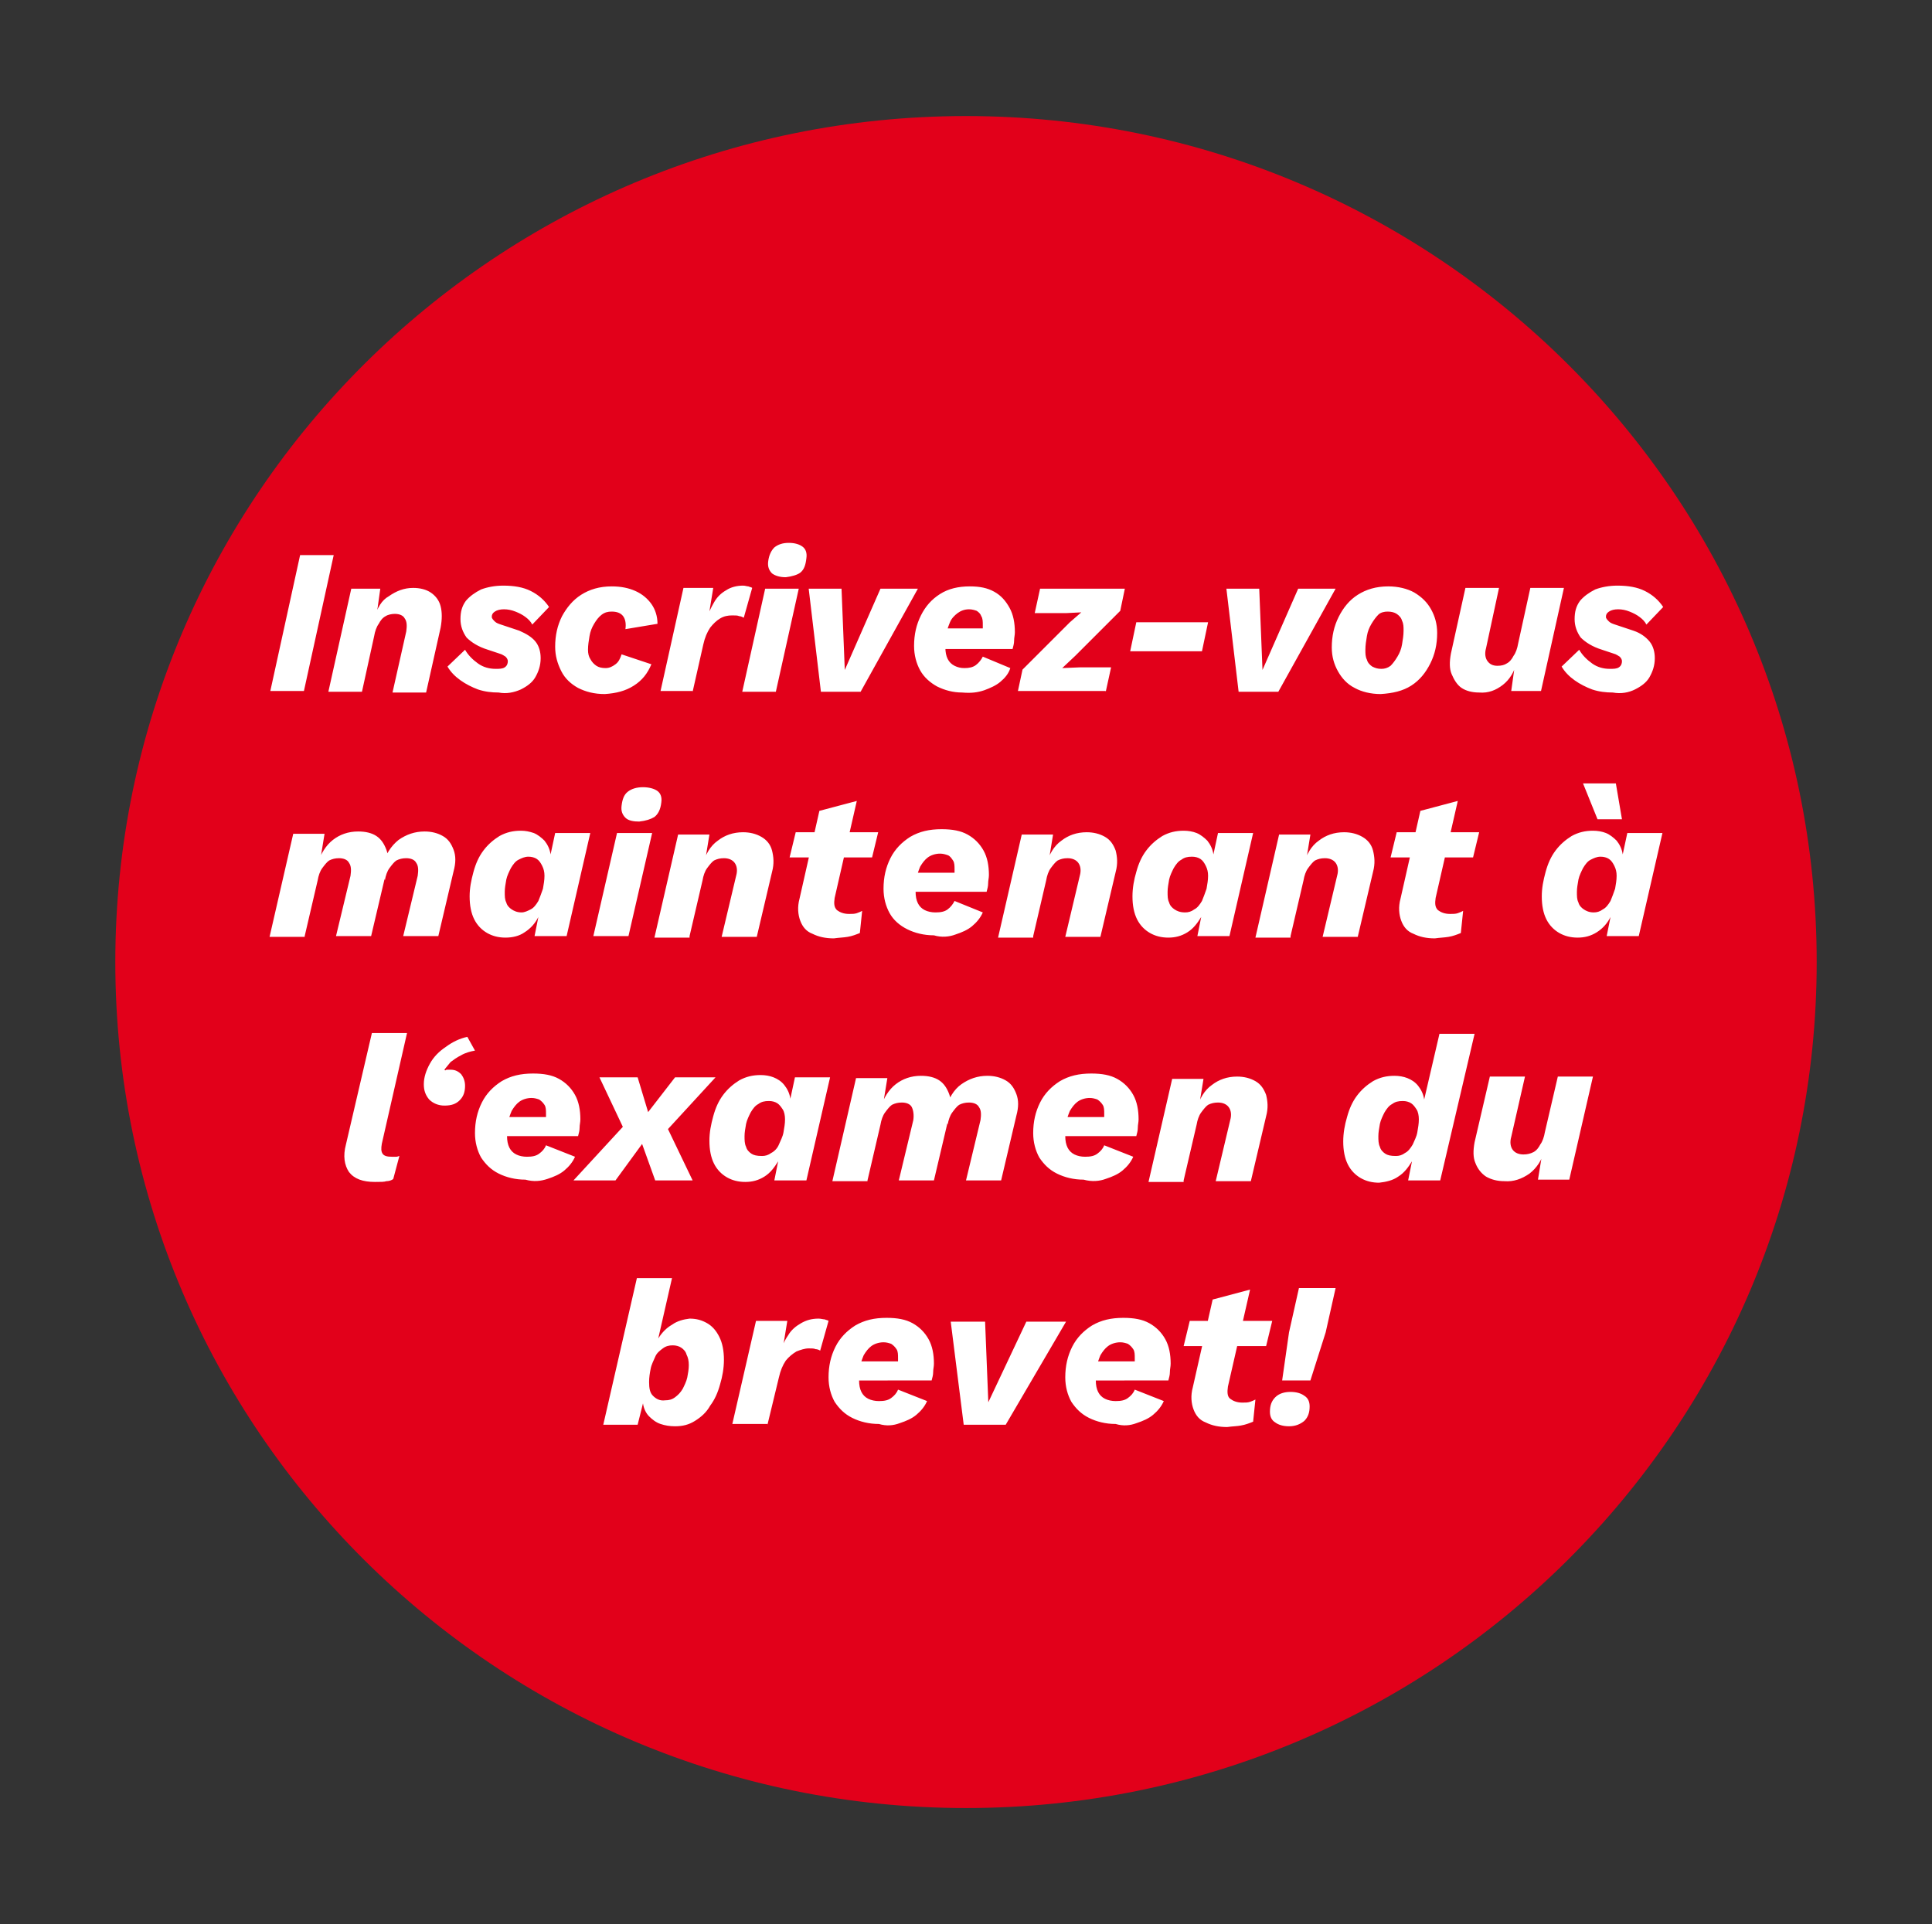 <?xml version="1.0" encoding="utf-8"?>
<!-- Generator: Adobe Illustrator 26.0.3, SVG Export Plug-In . SVG Version: 6.00 Build 0)  -->
<svg version="1.1" id="Ebene_1" xmlns="http://www.w3.org/2000/svg" xmlns:xlink="http://www.w3.org/1999/xlink" x="0px" y="0px"
	 viewBox="0 0 253 252" style="enable-background:new 0 0 253 252;" xml:space="preserve">
<rect x="0" y="0" width="253" height="252" fill="#333333" stroke="none"/>
<style type="text/css">
	.st0{fill:#E2001A;}
	.st1{fill:#FFFFFF;}
</style>
<g>
	<g>
		<g>
			<g>
				<path class="st0" d="M126.5,236.8c61.5,0,111.4-49.6,111.4-110.8S188,15.2,126.5,15.2S15.1,64.8,15.1,126S65,236.8,126.5,236.8"
					/>
			</g>
		</g>
		<path class="st1" d="M170.8,186.1c0.5-0.5,0.7-1.1,0.7-1.9c0-0.6-0.2-1.1-0.7-1.4c-0.4-0.3-1-0.5-1.8-0.5c-0.8,0-1.5,0.2-2,0.7
			c-0.5,0.5-0.7,1.1-0.7,1.9c0,0.6,0.2,1.1,0.7,1.4c0.4,0.3,1,0.5,1.8,0.5C169.7,186.8,170.3,186.5,170.8,186.1 M171.6,180.8l2-6.3
			l1.3-5.8h-4.8l-1.3,5.8l-0.9,6.3H171.6z M165.8,176.3l0.8-3.3h-10.8l-0.8,3.3H165.8z M162.5,186.7c0.6-0.1,1.1-0.3,1.6-0.5
			l0.3-2.9c-0.2,0.1-0.4,0.2-0.7,0.3c-0.3,0.1-0.6,0.1-1,0.1c-0.7,0-1.2-0.2-1.6-0.5s-0.4-0.9-0.3-1.6l2.9-12.7l-4.9,1.3l-2.6,11.5
			c-0.3,1.1-0.2,2.1,0.1,2.9s0.8,1.4,1.6,1.7c0.8,0.4,1.7,0.6,2.8,0.6C161.4,186.8,162,186.8,162.5,186.7 M148.8,186.4
			c0.9-0.3,1.6-0.6,2.2-1.1c0.6-0.5,1.1-1.1,1.4-1.8l-3.8-1.5c-0.2,0.5-0.5,0.8-0.9,1.1c-0.4,0.3-0.9,0.4-1.6,0.4
			c-0.5,0-1-0.1-1.4-0.3c-0.4-0.2-0.7-0.5-0.9-0.9c-0.2-0.4-0.3-0.9-0.3-1.5c0-0.5,0-1.1,0.1-1.7c0.1-0.6,0.3-1.1,0.5-1.6
			c0.3-0.5,0.6-0.9,1-1.2s1-0.5,1.6-0.5c0.4,0,0.7,0.1,1,0.2c0.3,0.2,0.5,0.4,0.7,0.7s0.2,0.7,0.2,1.2c0,0.2,0,0.3,0,0.5
			c0,0.2-0.1,0.4-0.1,0.6l1.3-0.7h-7.6v2.5H153c0.1-0.4,0.2-0.7,0.2-1.1c0-0.4,0.1-0.7,0.1-1.1c0-1.2-0.2-2.3-0.7-3.2
			c-0.5-0.9-1.2-1.6-2.1-2.1c-0.9-0.5-2-0.7-3.4-0.7c-1.6,0-2.9,0.3-4.1,1c-1.1,0.7-2,1.6-2.6,2.8c-0.6,1.2-0.9,2.5-0.9,4
			c0,1.2,0.3,2.3,0.8,3.2c0.6,0.9,1.3,1.6,2.3,2.1c1,0.5,2.2,0.8,3.5,0.8C147.1,186.8,148,186.7,148.8,186.4 M128.6,185.4l0.9,0.2
			l-0.5-12.5h-4.5l1.7,13.5h5.5l7.9-13.5h-5.2L128.6,185.4z M117.8,186.4c0.9-0.3,1.6-0.6,2.2-1.1c0.6-0.5,1.1-1.1,1.4-1.8l-3.8-1.5
			c-0.2,0.5-0.5,0.8-0.9,1.1c-0.4,0.3-0.9,0.4-1.6,0.4c-0.5,0-1-0.1-1.4-0.3c-0.4-0.2-0.7-0.5-0.9-0.9c-0.2-0.4-0.3-0.9-0.3-1.5
			c0-0.5,0.1-1.1,0.1-1.7c0.1-0.6,0.3-1.1,0.5-1.6c0.3-0.5,0.6-0.9,1-1.2c0.4-0.3,1-0.5,1.6-0.5c0.4,0,0.7,0.1,1,0.2
			c0.3,0.2,0.5,0.4,0.7,0.7s0.2,0.7,0.2,1.2c0,0.2,0,0.3,0,0.5c0,0.2-0.1,0.4-0.1,0.6l1.3-0.7h-7.6v2.5H122c0.1-0.4,0.2-0.7,0.2-1.1
			c0-0.4,0.1-0.7,0.1-1.1c0-1.2-0.2-2.3-0.7-3.2c-0.5-0.9-1.2-1.6-2.1-2.1c-0.9-0.5-2-0.7-3.4-0.7c-1.6,0-2.9,0.3-4.1,1
			c-1.1,0.7-2,1.6-2.6,2.8c-0.6,1.2-0.9,2.5-0.9,4c0,1.2,0.3,2.3,0.8,3.2c0.6,0.9,1.3,1.6,2.3,2.1c1,0.5,2.2,0.8,3.5,0.8
			C116.1,186.8,117,186.7,117.8,186.4 M100.5,186.6l1.5-6.2c0.2-0.9,0.5-1.6,0.9-2.2c0.4-0.5,0.9-0.9,1.4-1.2
			c0.5-0.2,1.1-0.4,1.6-0.4c0.4,0,0.7,0,0.9,0.1c0.2,0,0.5,0.1,0.6,0.2l1.1-3.9c-0.1-0.1-0.3-0.1-0.5-0.2c-0.2,0-0.5-0.1-0.8-0.1
			c-0.9,0-1.6,0.2-2.3,0.6c-0.7,0.4-1.3,0.9-1.7,1.6c-0.5,0.7-0.8,1.5-1.1,2.5l0.2,0.5l0.8-4.9H99l-3.1,13.5H100.5z M85.5,182.8
			c-0.4-0.4-0.5-1-0.5-1.8c0-0.6,0.1-1.2,0.2-1.7c0.1-0.6,0.4-1.1,0.6-1.6s0.6-0.8,1-1.1c0.4-0.3,0.8-0.4,1.3-0.4
			c0.4,0,0.8,0.1,1.1,0.3c0.3,0.2,0.6,0.5,0.7,0.9c0.2,0.4,0.3,0.8,0.3,1.4c0,0.5-0.1,1.1-0.2,1.6s-0.4,1.1-0.6,1.5
			c-0.3,0.5-0.6,0.8-1,1.1c-0.4,0.3-0.8,0.4-1.3,0.4C86.4,183.5,85.9,183.2,85.5,182.8 M88,173.5c-0.7,0.4-1.3,1-1.8,1.8l1.8-7.9
			h-4.6L79,186.6h4.5l0.7-2.8c0.1,0.7,0.4,1.3,0.8,1.7c0.4,0.4,0.9,0.8,1.5,1c0.6,0.2,1.2,0.3,1.9,0.3c1,0,1.8-0.2,2.6-0.7
			c0.8-0.5,1.5-1.1,2-2c0.6-0.8,1-1.7,1.3-2.8c0.3-1,0.5-2.1,0.5-3.2c0-1.2-0.2-2.2-0.6-3c-0.4-0.8-0.9-1.4-1.6-1.8
			c-0.7-0.4-1.4-0.6-2.3-0.6C89.5,172.8,88.7,173,88,173.5"/>
		<path class="st1" d="M200.3,153.7c0.9-0.7,1.6-1.7,2-3.1l-0.2-0.4l-0.7,4.3h4.1l3.1-13.5h-4.6l-1.7,7.3c-0.1,0.6-0.3,1.2-0.6,1.6
			c-0.2,0.4-0.5,0.8-0.9,1s-0.8,0.3-1.3,0.3c-0.6,0-1.1-0.2-1.4-0.6c-0.3-0.4-0.4-1-0.2-1.7l1.8-7.9h-4.6l-2,8.6
			c-0.2,1.1-0.2,2,0.1,2.7c0.3,0.8,0.8,1.4,1.4,1.8c0.7,0.4,1.5,0.6,2.4,0.6C198.2,154.8,199.3,154.4,200.3,153.7 M181.4,151.1
			c-0.3-0.2-0.6-0.5-0.7-0.9c-0.2-0.4-0.2-0.9-0.2-1.4c0-0.5,0.1-1,0.2-1.6c0.1-0.5,0.4-1.1,0.6-1.5c0.3-0.5,0.6-0.9,1-1.1
			c0.4-0.3,0.8-0.4,1.4-0.4c0.4,0,0.8,0.1,1.1,0.3c0.3,0.2,0.5,0.5,0.7,0.8s0.3,0.8,0.3,1.3c0,0.6-0.1,1.1-0.2,1.7s-0.4,1.1-0.6,1.6
			c-0.3,0.5-0.6,0.9-1,1.1c-0.4,0.3-0.8,0.4-1.2,0.4C182.1,151.4,181.7,151.3,181.4,151.1 M183.1,154.1c0.8-0.5,1.3-1.2,1.8-2
			l-0.5,2.5h4.2l4.5-19.2h-4.6l-2,8.6c-0.1-0.7-0.4-1.3-0.8-1.8c-0.4-0.5-0.9-0.8-1.4-1c-0.5-0.2-1.1-0.3-1.7-0.3
			c-1,0-1.9,0.2-2.8,0.7c-0.8,0.5-1.5,1.1-2.1,1.9c-0.6,0.8-1,1.7-1.3,2.8c-0.3,1-0.5,2.1-0.5,3.2c0,1.2,0.2,2.2,0.6,3
			s1,1.4,1.7,1.8s1.5,0.6,2.4,0.6C181.5,154.8,182.4,154.6,183.1,154.1 M155,154.6l1.7-7.3c0.1-0.6,0.3-1.2,0.6-1.6s0.6-0.8,0.9-1
			c0.4-0.2,0.8-0.3,1.3-0.3c0.6,0,1.1,0.2,1.4,0.6c0.3,0.4,0.4,1,0.2,1.7l-1.9,8h4.6l2-8.5c0.3-1.1,0.2-2,0-2.8
			c-0.3-0.8-0.7-1.4-1.4-1.8c-0.7-0.4-1.5-0.6-2.4-0.6c-1.3,0-2.4,0.4-3.3,1.1c-1,0.7-1.6,1.8-2,3.1l0.2,0.4l0.7-4.3h-4.1l-3.1,13.5
			H155z M144.8,154.4c0.9-0.3,1.6-0.6,2.2-1.1c0.6-0.5,1.1-1.1,1.4-1.8l-3.8-1.5c-0.2,0.5-0.5,0.8-0.9,1.1c-0.4,0.3-0.9,0.4-1.6,0.4
			c-0.5,0-1-0.1-1.4-0.3c-0.4-0.2-0.7-0.5-0.9-0.9c-0.2-0.4-0.3-0.9-0.3-1.5c0-0.5,0.1-1.1,0.1-1.7c0.1-0.6,0.3-1.1,0.5-1.6
			c0.3-0.5,0.6-0.9,1-1.2s1-0.5,1.6-0.5c0.4,0,0.7,0.1,1,0.2c0.3,0.2,0.5,0.4,0.7,0.7s0.2,0.7,0.2,1.2c0,0.2,0,0.3,0,0.5
			c0,0.2-0.1,0.4-0.1,0.6l1.3-0.7h-7.6v2.5h10.6c0.1-0.4,0.2-0.7,0.2-1.1c0-0.4,0.1-0.7,0.1-1.1c0-1.2-0.2-2.3-0.7-3.2
			c-0.5-0.9-1.2-1.6-2.1-2.1c-0.9-0.5-2-0.7-3.4-0.7c-1.6,0-2.9,0.3-4.1,1c-1.1,0.7-2,1.6-2.6,2.8c-0.6,1.2-0.9,2.5-0.9,4
			c0,1.2,0.3,2.3,0.8,3.2c0.6,0.9,1.3,1.6,2.3,2.1c1,0.5,2.2,0.8,3.5,0.8C143,154.8,144,154.7,144.8,154.4 M131.1,154.6l2-8.5
			c0.3-1.1,0.3-2,0-2.8c-0.3-0.8-0.7-1.4-1.4-1.8c-0.7-0.4-1.5-0.6-2.4-0.6c-1.3,0-2.4,0.4-3.4,1.1s-1.7,1.9-2.1,3.3l0.3,2
			c0.1-0.6,0.3-1.2,0.6-1.6c0.3-0.4,0.6-0.8,0.9-1c0.4-0.2,0.8-0.3,1.3-0.3c0.6,0,1.1,0.2,1.3,0.6c0.3,0.4,0.3,1,0.2,1.7l-1.9,7.9
			H131.1z M113.6,154.6l1.7-7.3c0.1-0.6,0.3-1.2,0.6-1.6c0.3-0.4,0.6-0.8,0.9-1c0.4-0.2,0.8-0.3,1.3-0.3c0.6,0,1.1,0.2,1.3,0.6
			s0.3,1,0.2,1.7l-1.9,7.9h4.6l2-8.5c0.3-1.1,0.3-2,0-2.8s-0.7-1.4-1.3-1.8c-0.6-0.4-1.4-0.6-2.4-0.6c-1.3,0-2.4,0.4-3.3,1.1
			s-1.6,1.8-2,3.1l0.2,0.4l0.7-4.3h-4.1l-3.1,13.5H113.6z M98.4,151.1c-0.3-0.2-0.6-0.5-0.7-0.9c-0.2-0.4-0.2-0.9-0.2-1.4
			c0-0.5,0.1-1,0.2-1.6c0.1-0.5,0.4-1.1,0.6-1.5c0.3-0.5,0.6-0.9,1-1.1c0.4-0.3,0.8-0.4,1.4-0.4c0.4,0,0.8,0.1,1.1,0.3
			s0.5,0.5,0.7,0.8s0.3,0.8,0.3,1.3c0,0.6-0.1,1.1-0.2,1.7s-0.4,1.1-0.6,1.6s-0.6,0.9-1,1.1c-0.4,0.3-0.8,0.4-1.2,0.4
			C99.1,151.4,98.7,151.3,98.4,151.1 M100.1,154.1c0.8-0.5,1.3-1.2,1.8-2l-0.5,2.5h4.2l3.1-13.5h-4.6l-0.6,2.8
			c-0.1-0.7-0.4-1.3-0.8-1.8c-0.4-0.5-0.9-0.8-1.4-1c-0.5-0.2-1.1-0.3-1.7-0.3c-1,0-1.9,0.2-2.8,0.7c-0.8,0.5-1.5,1.1-2.1,1.9
			s-1,1.7-1.3,2.8s-0.5,2.1-0.5,3.2c0,1.2,0.2,2.2,0.6,3c0.4,0.8,1,1.4,1.7,1.8s1.5,0.6,2.4,0.6C98.5,154.8,99.3,154.6,100.1,154.1
			 M90.7,154.6l-3.6-7.5l-1.7,0.3l-1.9-6.3h-5l3.4,7.2l1.6-0.1l2.3,6.4H90.7z M80.6,154.6l4.6-6.3l1.7,0.2l6.8-7.4h-5.3l-4.8,6.2
			l-1.5-0.3l-7,7.6H80.6z M71.7,154.4c0.9-0.3,1.6-0.6,2.2-1.1c0.6-0.5,1.1-1.1,1.4-1.8l-3.8-1.5c-0.2,0.5-0.5,0.8-0.9,1.1
			c-0.4,0.3-0.9,0.4-1.6,0.4c-0.5,0-1-0.1-1.4-0.3s-0.7-0.5-0.9-0.9c-0.2-0.4-0.3-0.9-0.3-1.5c0-0.5,0.1-1.1,0.1-1.7
			c0.1-0.6,0.3-1.1,0.5-1.6c0.3-0.5,0.6-0.9,1-1.2s1-0.5,1.6-0.5c0.4,0,0.7,0.1,1,0.2c0.3,0.2,0.5,0.4,0.7,0.7
			c0.2,0.3,0.2,0.7,0.2,1.2c0,0.2,0,0.3,0,0.5c0,0.2-0.1,0.4-0.1,0.6l1.3-0.7h-7.6v2.5h10.6c0.1-0.4,0.2-0.7,0.2-1.1
			c0-0.4,0.1-0.7,0.1-1.1c0-1.2-0.2-2.3-0.7-3.2c-0.5-0.9-1.2-1.6-2.1-2.1c-0.9-0.5-2-0.7-3.4-0.7c-1.6,0-2.9,0.3-4.1,1
			c-1.1,0.7-2,1.6-2.6,2.8c-0.6,1.2-0.9,2.5-0.9,4c0,1.2,0.3,2.3,0.8,3.2c0.6,0.9,1.3,1.6,2.3,2.1c1,0.5,2.2,0.8,3.5,0.8
			C69.9,154.8,70.8,154.7,71.7,154.4 M60.2,144.1c0.5-0.5,0.7-1.1,0.7-1.9c0-0.6-0.2-1.1-0.5-1.5c-0.4-0.4-0.8-0.6-1.4-0.6
			c-0.2,0-0.3,0-0.4,0c-0.1,0-0.2,0-0.3,0.1l-0.1-0.1c0.2-0.3,0.5-0.6,0.8-1c0.4-0.3,0.8-0.6,1.4-0.9c0.5-0.3,1.2-0.5,1.8-0.6
			l-1-1.8c-1,0.2-2,0.7-2.8,1.3c-0.9,0.6-1.6,1.3-2.1,2.2c-0.5,0.9-0.8,1.8-0.8,2.7c0,0.8,0.2,1.4,0.7,2c0.5,0.5,1.2,0.8,2,0.8
			C59.1,144.8,59.7,144.6,60.2,144.1 M50.6,154.7c0.3,0,0.7-0.1,0.9-0.3l0.8-3c-0.1,0-0.2,0.1-0.4,0.1c-0.2,0-0.4,0-0.6,0
			c-0.6,0-1-0.1-1.2-0.4c-0.2-0.3-0.2-0.7-0.1-1.3l3.3-14.5h-4.6l-3.4,14.6c-0.4,1.5-0.2,2.7,0.4,3.6c0.7,0.9,1.8,1.3,3.4,1.3
			C49.9,154.8,50.3,154.8,50.6,154.7"/>
		<path class="st1" d="M207.3,102.6l1.9,4.7h3.2l-0.8-4.7H207.3z M207.4,119.1c-0.3-0.2-0.6-0.5-0.7-0.9c-0.2-0.4-0.2-0.8-0.2-1.4
			c0-0.5,0.1-1,0.2-1.6c0.1-0.5,0.4-1.1,0.6-1.5c0.3-0.5,0.6-0.9,1-1.1s0.8-0.4,1.3-0.4c0.4,0,0.8,0.1,1.1,0.3
			c0.3,0.2,0.5,0.5,0.7,0.9c0.2,0.4,0.3,0.8,0.3,1.3c0,0.6-0.1,1.1-0.2,1.7c-0.2,0.6-0.4,1.1-0.6,1.6c-0.3,0.5-0.6,0.9-1,1.1
			c-0.4,0.3-0.8,0.4-1.2,0.4C208.1,119.5,207.7,119.3,207.4,119.1 M209.1,122.1c0.8-0.5,1.4-1.2,1.8-2l-0.5,2.5h4.2l3.1-13.5h-4.6
			l-0.6,2.8c-0.1-0.7-0.4-1.3-0.8-1.8c-0.4-0.4-0.9-0.8-1.4-1c-0.5-0.2-1.1-0.3-1.7-0.3c-1,0-1.9,0.2-2.8,0.7
			c-0.8,0.5-1.5,1.1-2.1,1.9c-0.6,0.8-1,1.7-1.3,2.8s-0.5,2.1-0.5,3.2c0,1.2,0.2,2.2,0.6,3c0.4,0.8,1,1.4,1.7,1.8
			c0.7,0.4,1.5,0.6,2.4,0.6C207.5,122.8,208.3,122.6,209.1,122.1 M192.9,112.3l0.8-3.3h-10.8l-0.8,3.3H192.9z M189.7,122.7
			c0.6-0.1,1.1-0.3,1.6-0.5l0.3-2.9c-0.2,0.1-0.4,0.2-0.7,0.3s-0.6,0.1-1,0.1c-0.7,0-1.2-0.2-1.6-0.5c-0.4-0.4-0.4-0.9-0.3-1.6
			l2.9-12.7l-4.9,1.3l-2.6,11.5c-0.3,1.1-0.2,2.1,0.1,2.9c0.3,0.8,0.8,1.4,1.6,1.7c0.8,0.4,1.7,0.6,2.8,0.6
			C188.6,122.8,189.1,122.8,189.7,122.7 M169,122.6l1.7-7.3c0.1-0.6,0.3-1.2,0.6-1.6c0.3-0.4,0.6-0.8,0.9-1c0.4-0.2,0.8-0.3,1.3-0.3
			c0.6,0,1.1,0.2,1.4,0.6c0.3,0.4,0.4,1,0.2,1.7l-1.9,8h4.6l2-8.5c0.3-1.1,0.2-2,0-2.8s-0.7-1.4-1.4-1.8c-0.7-0.4-1.5-0.6-2.4-0.6
			c-1.3,0-2.4,0.4-3.3,1.1c-1,0.7-1.6,1.8-2,3.1l0.2,0.4l0.7-4.3h-4.1l-3.1,13.5H169z M153.8,119.1c-0.3-0.2-0.6-0.5-0.7-0.9
			c-0.2-0.4-0.2-0.8-0.2-1.4c0-0.5,0.1-1,0.2-1.6c0.1-0.5,0.4-1.1,0.6-1.5c0.3-0.5,0.6-0.9,1-1.1c0.4-0.3,0.8-0.4,1.4-0.4
			c0.4,0,0.8,0.1,1.1,0.3c0.3,0.2,0.5,0.5,0.7,0.9c0.2,0.4,0.3,0.8,0.3,1.3c0,0.6-0.1,1.1-0.2,1.7c-0.2,0.6-0.4,1.1-0.6,1.6
			c-0.3,0.5-0.6,0.9-1,1.1c-0.4,0.3-0.8,0.4-1.2,0.4C154.5,119.5,154.1,119.3,153.8,119.1 M155.5,122.1c0.8-0.5,1.3-1.2,1.8-2
			l-0.5,2.5h4.2l3.1-13.5h-4.6l-0.6,2.8c-0.1-0.7-0.4-1.3-0.8-1.8c-0.4-0.4-0.9-0.8-1.4-1c-0.5-0.2-1.1-0.3-1.7-0.3
			c-1,0-1.9,0.2-2.8,0.7c-0.8,0.5-1.5,1.1-2.1,1.9c-0.6,0.8-1,1.7-1.3,2.8c-0.3,1-0.5,2.1-0.5,3.2c0,1.2,0.2,2.2,0.6,3
			c0.4,0.8,1,1.4,1.7,1.8c0.7,0.4,1.5,0.6,2.4,0.6C153.9,122.8,154.7,122.6,155.5,122.1 M135.3,122.6l1.7-7.3
			c0.1-0.6,0.3-1.2,0.6-1.6c0.3-0.4,0.6-0.8,0.9-1c0.4-0.2,0.8-0.3,1.3-0.3c0.6,0,1.1,0.2,1.4,0.6c0.3,0.4,0.4,1,0.2,1.7l-1.9,8h4.6
			l2-8.5c0.3-1.1,0.2-2,0-2.8c-0.3-0.8-0.7-1.4-1.4-1.8c-0.7-0.4-1.5-0.6-2.4-0.6c-1.3,0-2.4,0.4-3.3,1.1c-1,0.7-1.6,1.8-2,3.1
			l0.2,0.4l0.7-4.3h-4.1l-3.1,13.5H135.3z M125.1,122.4c0.9-0.3,1.6-0.6,2.2-1.1c0.6-0.5,1.1-1.1,1.4-1.8L125,118
			c-0.2,0.4-0.5,0.8-0.9,1.1c-0.4,0.3-0.9,0.4-1.6,0.4c-0.5,0-1-0.1-1.4-0.3c-0.4-0.2-0.7-0.5-0.9-0.9c-0.2-0.4-0.3-0.9-0.3-1.5
			c0-0.5,0-1.1,0.1-1.7c0.1-0.6,0.3-1.1,0.5-1.6c0.3-0.5,0.6-0.9,1-1.2c0.4-0.3,1-0.5,1.6-0.5c0.4,0,0.7,0.1,1,0.2s0.5,0.4,0.7,0.7
			c0.2,0.3,0.2,0.7,0.2,1.2c0,0.2,0,0.3,0,0.5s-0.1,0.4-0.1,0.6l1.3-0.7h-7.6v2.5h10.6c0.1-0.4,0.2-0.7,0.2-1.1
			c0-0.4,0.1-0.7,0.1-1.1c0-1.2-0.2-2.3-0.7-3.2c-0.5-0.9-1.2-1.6-2.1-2.1c-0.9-0.5-2-0.7-3.4-0.7c-1.6,0-2.9,0.3-4.1,1
			c-1.1,0.7-2,1.6-2.6,2.8c-0.6,1.2-0.9,2.5-0.9,4c0,1.2,0.3,2.3,0.8,3.2s1.3,1.6,2.3,2.1c1,0.5,2.2,0.8,3.5,0.8
			C123.3,122.8,124.3,122.7,125.1,122.4 M114.2,112.3l0.8-3.3h-10.8l-0.8,3.3H114.2z M111,122.7c0.6-0.1,1.1-0.3,1.6-0.5l0.3-2.9
			c-0.2,0.1-0.4,0.2-0.7,0.3s-0.6,0.1-1,0.1c-0.7,0-1.2-0.2-1.6-0.5c-0.4-0.4-0.4-0.9-0.3-1.6l2.9-12.7l-4.9,1.3l-2.6,11.5
			c-0.3,1.1-0.2,2.1,0.1,2.9s0.8,1.4,1.6,1.7c0.8,0.4,1.7,0.6,2.8,0.6C109.9,122.8,110.4,122.8,111,122.7 M90.3,122.6l1.7-7.3
			c0.1-0.6,0.3-1.2,0.6-1.6c0.3-0.4,0.6-0.8,0.9-1c0.4-0.2,0.8-0.3,1.3-0.3c0.6,0,1.1,0.2,1.4,0.6c0.3,0.4,0.4,1,0.2,1.7l-1.9,8h4.6
			l2-8.5c0.3-1.1,0.2-2,0-2.8s-0.7-1.4-1.4-1.8c-0.7-0.4-1.5-0.6-2.4-0.6c-1.3,0-2.4,0.4-3.3,1.1c-1,0.7-1.6,1.8-2,3.1l0.2,0.4
			l0.7-4.3h-4.1l-3.1,13.5H90.3z M80.8,109.1l-3.1,13.5h4.6l3.1-13.5H80.8z M85.7,107c0.5-0.4,0.8-1,0.9-1.9
			c0.1-0.7-0.1-1.2-0.5-1.5c-0.4-0.3-1.1-0.5-1.9-0.5c-0.8,0-1.5,0.2-2,0.6c-0.5,0.4-0.7,1-0.8,1.8c-0.1,0.7,0.1,1.2,0.5,1.6
			s1.1,0.5,1.8,0.5C84.6,107.5,85.2,107.3,85.7,107 M67,119.1c-0.3-0.2-0.6-0.5-0.7-0.9c-0.2-0.4-0.2-0.8-0.2-1.4
			c0-0.5,0.1-1,0.2-1.6c0.1-0.5,0.4-1.1,0.6-1.5c0.3-0.5,0.6-0.9,1-1.1s0.8-0.4,1.3-0.4c0.4,0,0.8,0.1,1.1,0.3
			c0.3,0.2,0.5,0.5,0.7,0.9c0.2,0.4,0.3,0.8,0.3,1.3c0,0.6-0.1,1.1-0.2,1.7c-0.2,0.6-0.4,1.1-0.6,1.6c-0.3,0.5-0.6,0.9-1,1.1
			s-0.8,0.4-1.2,0.4C67.7,119.5,67.3,119.3,67,119.1 M68.7,122.1c0.8-0.5,1.4-1.2,1.8-2l-0.5,2.5h4.2l3.1-13.5h-4.6l-0.6,2.8
			c-0.1-0.7-0.4-1.3-0.8-1.8c-0.4-0.4-0.9-0.8-1.4-1c-0.6-0.2-1.1-0.3-1.7-0.3c-1,0-1.9,0.2-2.8,0.7c-0.8,0.5-1.5,1.1-2.1,1.9
			c-0.6,0.8-1,1.7-1.3,2.8s-0.5,2.1-0.5,3.2c0,1.2,0.2,2.2,0.6,3c0.4,0.8,1,1.4,1.7,1.8c0.7,0.4,1.5,0.6,2.4,0.6
			C67.1,122.8,68,122.6,68.7,122.1 M57.4,122.6l2-8.5c0.3-1.1,0.3-2,0-2.8c-0.3-0.8-0.7-1.4-1.4-1.8c-0.7-0.4-1.5-0.6-2.4-0.6
			c-1.3,0-2.4,0.4-3.4,1.1c-1,0.8-1.7,1.9-2.1,3.3l0.3,2c0.1-0.6,0.3-1.2,0.6-1.6c0.3-0.4,0.6-0.8,0.9-1c0.4-0.2,0.8-0.3,1.3-0.3
			c0.6,0,1.1,0.2,1.3,0.6c0.3,0.4,0.3,1,0.2,1.7l-1.9,7.9H57.4z M39.9,122.6l1.7-7.3c0.1-0.6,0.3-1.2,0.6-1.6c0.3-0.4,0.6-0.8,0.9-1
			c0.4-0.2,0.8-0.3,1.3-0.3c0.6,0,1.1,0.2,1.3,0.6c0.3,0.4,0.3,1,0.2,1.7l-1.9,7.9h4.6l2-8.5c0.3-1.1,0.3-2,0-2.8
			c-0.3-0.8-0.7-1.4-1.3-1.8c-0.6-0.4-1.4-0.6-2.4-0.6c-1.3,0-2.4,0.4-3.3,1.1s-1.6,1.8-2,3.1l0.2,0.4l0.7-4.3h-4.1l-3.1,13.5H39.9z
			"/>
		<path class="st1" d="M214.1,90.3c0.8-0.4,1.5-0.9,1.9-1.6c0.4-0.7,0.7-1.5,0.7-2.5c0-0.8-0.2-1.6-0.7-2.2s-1.2-1.1-2.1-1.4
			l-2.4-0.8c-0.3-0.1-0.6-0.2-0.8-0.4c-0.2-0.2-0.4-0.4-0.4-0.6c0-0.3,0.1-0.5,0.4-0.7c0.3-0.2,0.7-0.3,1.2-0.3c0.5,0,1,0.1,1.5,0.3
			s0.9,0.4,1.3,0.7c0.4,0.3,0.7,0.6,0.9,1l2.2-2.3c-0.6-0.9-1.4-1.6-2.4-2.1c-1-0.5-2.2-0.7-3.6-0.7c-1.1,0-2.1,0.2-2.9,0.5
			c-0.8,0.4-1.5,0.9-2,1.5c-0.5,0.7-0.7,1.4-0.7,2.4c0,0.9,0.3,1.7,0.8,2.4c0.6,0.6,1.5,1.2,2.8,1.6l1.5,0.5
			c0.4,0.1,0.6,0.3,0.8,0.4c0.2,0.2,0.3,0.4,0.3,0.6c0,0.3-0.1,0.6-0.4,0.8c-0.3,0.2-0.7,0.2-1.2,0.2c-0.8,0-1.6-0.2-2.3-0.7
			s-1.3-1.1-1.7-1.8l-2.3,2.2c0.4,0.7,1,1.3,1.7,1.8c0.7,0.5,1.5,0.9,2.3,1.2c0.9,0.3,1.8,0.4,2.7,0.4
			C212.3,90.9,213.3,90.7,214.1,90.3 M196.8,89.7c0.9-0.7,1.5-1.7,1.9-3.1l-0.2-0.4l-0.6,4.3h3.9l3-13.5h-4.4l-1.6,7.3
			c-0.1,0.6-0.3,1.2-0.6,1.6c-0.2,0.4-0.5,0.8-0.9,1c-0.3,0.2-0.7,0.3-1.2,0.3c-0.6,0-1-0.2-1.3-0.6c-0.3-0.4-0.4-1-0.2-1.7l1.7-7.9
			h-4.4l-1.9,8.6c-0.2,1.1-0.2,2,0.1,2.7s0.7,1.4,1.3,1.8c0.6,0.4,1.4,0.6,2.3,0.6C194.9,90.8,195.9,90.4,196.8,89.7 M179.7,87.3
			c-0.3-0.2-0.6-0.5-0.7-0.9c-0.2-0.4-0.2-0.8-0.2-1.3c0-0.6,0.1-1.2,0.2-1.8c0.1-0.6,0.3-1.1,0.6-1.6c0.3-0.5,0.6-0.9,0.9-1.2
			s0.8-0.4,1.2-0.4c0.5,0,0.9,0.1,1.2,0.3c0.3,0.2,0.6,0.5,0.7,0.9c0.2,0.4,0.2,0.8,0.2,1.3c0,0.6-0.1,1.2-0.2,1.8
			c-0.1,0.6-0.3,1.1-0.6,1.6s-0.6,0.9-0.9,1.2c-0.4,0.3-0.8,0.4-1.2,0.4C180.4,87.6,180.1,87.5,179.7,87.3 M184.8,89.8
			c1.1-0.7,1.9-1.7,2.5-2.9c0.6-1.2,0.9-2.5,0.9-4c0-1.2-0.3-2.2-0.8-3.1s-1.2-1.6-2.2-2.2c-0.9-0.5-2.1-0.8-3.4-0.8
			c-1.6,0-2.9,0.4-4,1.1c-1.1,0.7-1.9,1.7-2.5,2.9c-0.6,1.2-0.9,2.5-0.9,4c0,1.2,0.3,2.2,0.8,3.1c0.5,0.9,1.2,1.7,2.2,2.2
			c0.9,0.5,2.1,0.8,3.4,0.8C182.4,90.8,183.7,90.5,184.8,89.8 M164.6,89.4l0.8,0.2l-0.5-12.5h-4.3l1.6,13.5h5.2l7.5-13.5H170
			L164.6,89.4z M148.8,81.5l-0.8,3.8h9.4l0.8-3.8H148.8z M144.8,90.6l0.7-3.2h-4l-2.4,0.1l1.7-1.6l5.9-5.9l0.6-2.9h-11.1l-0.7,3.2
			h4.1l2-0.1l-1.5,1.3l-6.2,6.2l-0.6,2.8H144.8z M128.9,90.4c0.8-0.3,1.5-0.6,2.1-1.1c0.6-0.5,1.1-1.1,1.3-1.8l-3.6-1.5
			c-0.2,0.4-0.5,0.8-0.9,1.1c-0.4,0.3-0.9,0.4-1.5,0.4c-0.5,0-0.9-0.1-1.3-0.3c-0.4-0.2-0.7-0.5-0.9-0.9c-0.2-0.4-0.3-0.9-0.3-1.5
			c0-0.5,0-1.1,0.1-1.7c0.1-0.6,0.3-1.1,0.5-1.6c0.2-0.5,0.6-0.9,1-1.2c0.4-0.3,0.9-0.5,1.5-0.5c0.4,0,0.7,0.1,1,0.2
			c0.3,0.2,0.5,0.4,0.6,0.7c0.2,0.3,0.2,0.7,0.2,1.2c0,0.2,0,0.3,0,0.5c0,0.2-0.1,0.4-0.1,0.6l1.2-0.7h-7.3V85h10.1
			c0.1-0.4,0.2-0.7,0.2-1.1c0-0.4,0.1-0.7,0.1-1.1c0-1.2-0.2-2.3-0.7-3.2c-0.5-0.9-1.1-1.6-2-2.1c-0.9-0.5-1.9-0.7-3.2-0.7
			c-1.5,0-2.8,0.3-3.9,1c-1.1,0.7-1.9,1.6-2.5,2.8c-0.6,1.2-0.9,2.5-0.9,4c0,1.2,0.3,2.3,0.8,3.2s1.3,1.6,2.2,2.1
			c1,0.5,2.1,0.8,3.3,0.8C127.2,90.8,128,90.7,128.9,90.4 M109.9,89.4l0.8,0.2l-0.5-12.5h-4.3l1.6,13.5h5.2l7.5-13.5h-4.9
			L109.9,89.4z M100.2,77.1l-3,13.5h4.4l3-13.5H100.2z M104.8,75c0.5-0.4,0.7-1,0.8-1.9c0.1-0.7-0.1-1.2-0.5-1.5
			c-0.4-0.3-1-0.5-1.8-0.5c-0.8,0-1.4,0.2-1.9,0.6c-0.4,0.4-0.7,1-0.8,1.8c-0.1,0.7,0.1,1.2,0.5,1.6c0.4,0.3,1,0.5,1.8,0.5
			C103.7,75.5,104.4,75.3,104.8,75 M90.7,90.6l1.4-6.2c0.2-0.9,0.5-1.6,0.9-2.2c0.4-0.5,0.8-0.9,1.3-1.2s1-0.4,1.6-0.4
			c0.4,0,0.7,0,0.9,0.1c0.2,0,0.4,0.1,0.6,0.2l1.1-3.9c-0.1-0.1-0.3-0.1-0.5-0.2c-0.2,0-0.4-0.1-0.7-0.1c-0.8,0-1.6,0.2-2.2,0.6
			c-0.7,0.4-1.2,0.9-1.6,1.6c-0.4,0.7-0.8,1.5-1.1,2.5l0.2,0.5l0.8-4.9h-3.9l-3,13.5H90.7z M83,89.8c1.1-0.7,1.8-1.6,2.3-2.8
			l-3.9-1.3c-0.2,0.6-0.4,1-0.8,1.3c-0.4,0.3-0.8,0.5-1.3,0.5c-0.5,0-0.9-0.1-1.2-0.3c-0.3-0.2-0.6-0.5-0.8-0.9
			C77.1,86,77,85.6,77,85.1c0-0.6,0.1-1.2,0.2-1.8c0.1-0.6,0.3-1.1,0.6-1.6c0.3-0.5,0.6-0.9,1-1.2c0.4-0.3,0.8-0.4,1.3-0.4
			c0.7,0,1.2,0.2,1.5,0.6c0.3,0.4,0.4,1,0.3,1.7l4.2-0.7c0-1-0.3-1.9-0.8-2.6c-0.5-0.7-1.2-1.3-2.1-1.7c-0.9-0.4-1.9-0.6-3.1-0.6
			c-1.6,0-2.9,0.4-4,1.1c-1.1,0.7-1.9,1.7-2.5,2.8c-0.6,1.2-0.9,2.5-0.9,4c0,1.2,0.3,2.2,0.8,3.2s1.3,1.7,2.2,2.2
			c1,0.5,2.1,0.8,3.5,0.8C80.7,90.8,81.9,90.5,83,89.8 M68.2,90.3c0.8-0.4,1.5-0.9,1.9-1.6c0.4-0.7,0.7-1.5,0.7-2.5
			c0-0.8-0.2-1.6-0.7-2.2S68.9,83,68,82.6l-2.4-0.8c-0.3-0.1-0.6-0.2-0.8-0.4c-0.2-0.2-0.4-0.4-0.4-0.6c0-0.3,0.1-0.5,0.4-0.7
			c0.3-0.2,0.7-0.3,1.2-0.3c0.5,0,1,0.1,1.5,0.3c0.5,0.2,0.9,0.4,1.3,0.7c0.4,0.3,0.7,0.6,0.9,1l2.2-2.3c-0.6-0.9-1.4-1.6-2.4-2.1
			c-1-0.5-2.2-0.7-3.6-0.7c-1.1,0-2.1,0.2-2.9,0.5c-0.8,0.4-1.5,0.9-2,1.5c-0.5,0.7-0.7,1.4-0.7,2.4c0,0.9,0.3,1.7,0.8,2.4
			c0.6,0.6,1.5,1.2,2.8,1.6l1.5,0.5c0.4,0.1,0.6,0.3,0.8,0.4c0.2,0.2,0.3,0.4,0.3,0.6c0,0.3-0.1,0.6-0.4,0.8
			c-0.3,0.2-0.7,0.2-1.2,0.2c-0.8,0-1.6-0.2-2.3-0.7c-0.7-0.5-1.3-1.1-1.7-1.8l-2.3,2.2c0.4,0.7,1,1.3,1.7,1.8
			c0.7,0.5,1.5,0.9,2.3,1.2c0.9,0.3,1.8,0.4,2.7,0.4C66.3,90.9,67.3,90.7,68.2,90.3 M47.4,90.6l1.6-7.3c0.1-0.6,0.3-1.2,0.6-1.6
			c0.2-0.4,0.5-0.8,0.9-1c0.3-0.2,0.8-0.3,1.2-0.3c0.6,0,1.1,0.2,1.3,0.6c0.3,0.4,0.3,1,0.2,1.7l-1.8,8h4.4l1.9-8.5
			c0.2-1.1,0.2-2,0-2.8c-0.2-0.8-0.7-1.4-1.3-1.8c-0.6-0.4-1.4-0.6-2.3-0.6c-1.2,0-2.2,0.4-3.2,1.1C50,78.6,49.4,79.6,49,81l0.2,0.4
			l0.6-4.3H46l-3,13.5H47.4z M39.3,72.7l-3.9,17.8h4.4l3.9-17.8H39.3z"/>
	</g>
</g>
</svg>
